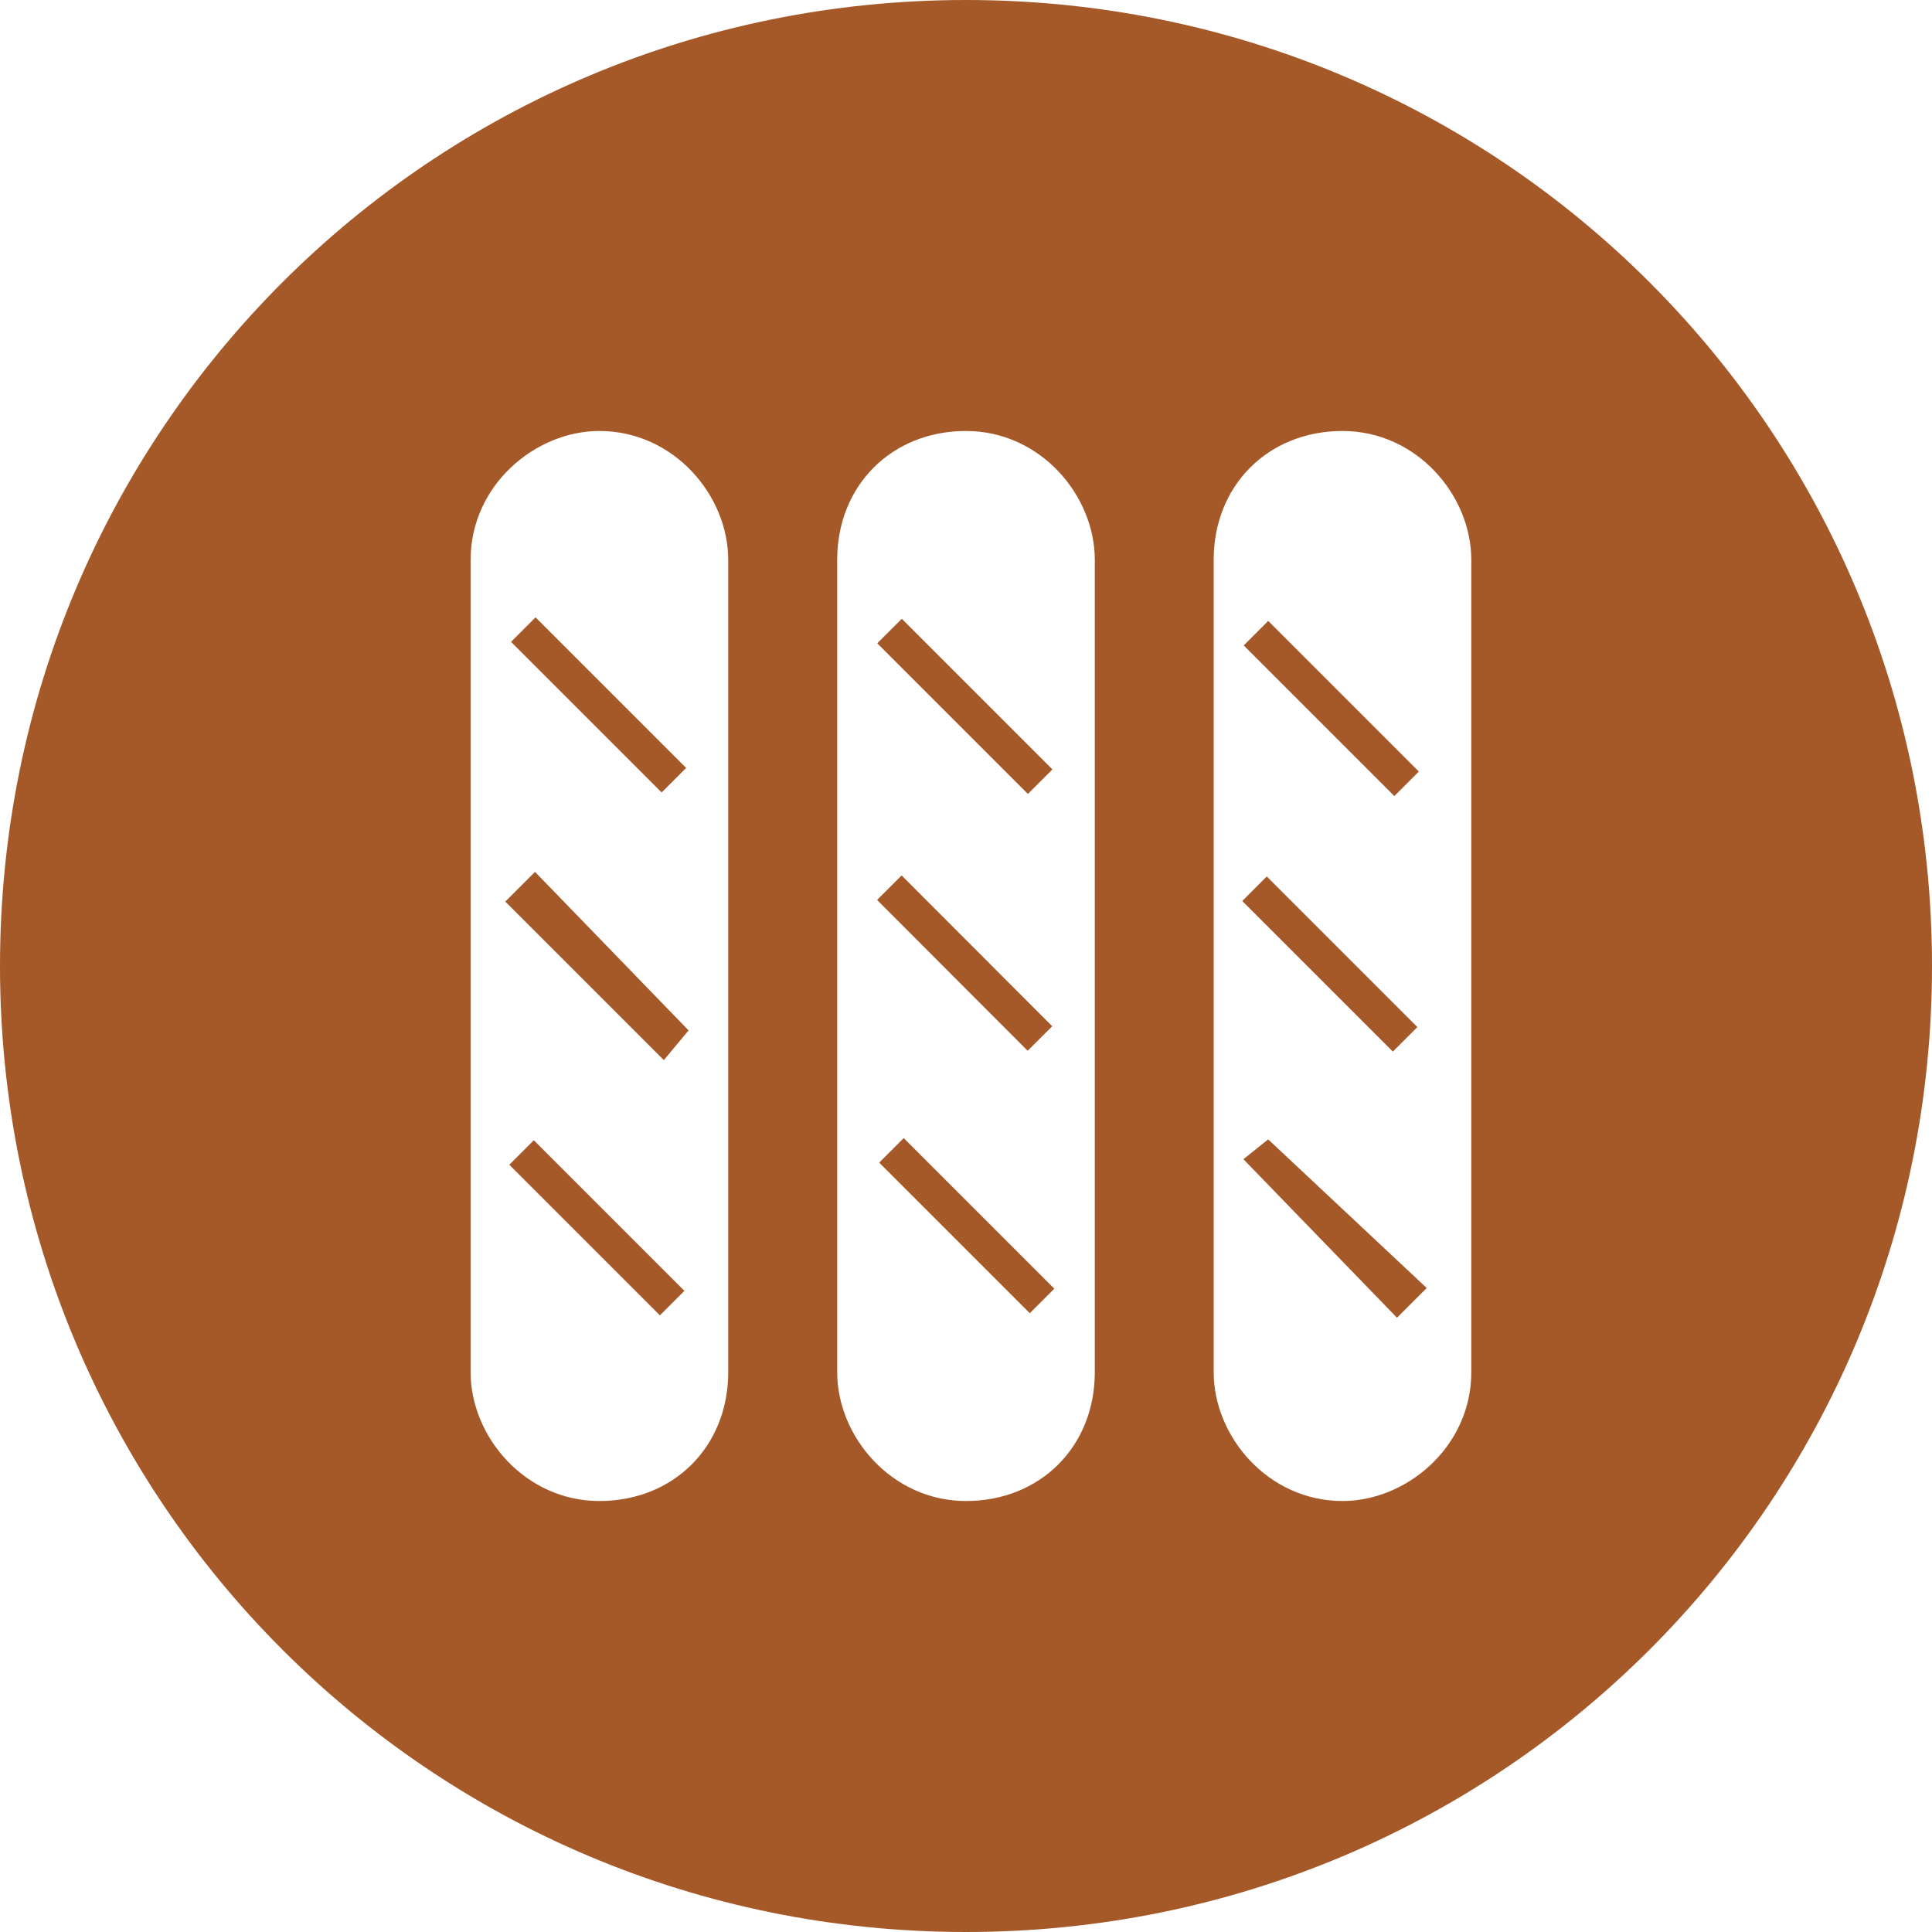 <?xml version="1.0" encoding="utf-8"?>
<!-- Generator: Adobe Illustrator 21.1.0, SVG Export Plug-In . SVG Version: 6.00 Build 0)  -->
<svg version="1.1" id="Layer_1" xmlns="http://www.w3.org/2000/svg" xmlns:xlink="http://www.w3.org/1999/xlink" x="0px" y="0px"
	 width="39px" height="39px" viewBox="0 0 39 39" style="enable-background:new 0 0 39 39;" xml:space="preserve">
<style type="text/css">
	.st0{fill:#A55929;}
</style>
<g>
	<rect x="19.1" y="12.1" transform="matrix(0.707 -0.707 0.707 0.707 -4.349 17.935)" class="st0" width="0.7" height="4.3"/>
	<rect x="19.1" y="17.3" transform="matrix(0.708 -0.707 0.707 0.708 -8.049 19.422)" class="st0" width="0.7" height="4.3"/>
	<rect x="19.2" y="22.6" transform="matrix(0.707 -0.707 0.707 0.707 -11.805 21.065)" class="st0" width="0.7" height="4.3"/>
	<polygon class="st0" points="10.2,18.2 13.4,21.4 13.9,20.8 10.8,17.6 	"/>
	<rect x="26.5" y="17.3" transform="matrix(0.707 -0.707 0.707 0.707 -5.89 24.692)" class="st0" width="0.7" height="4.3"/>
	<polygon class="st0" points="25.1,23.4 28.2,26.6 28.8,26 25.6,23 	"/>
	<path class="st0" d="M19.5,0C8.7,0,0,8.7,0,19.5S8.7,39,19.5,39S39,30.3,39,19.5S30.3,0,19.5,0z M14.7,27.7c0,1.5-1.1,2.6-2.6,2.6
		S9.5,29,9.5,27.7V11.3c0-1.5,1.3-2.6,2.6-2.6c1.5,0,2.6,1.3,2.6,2.6V27.7z M22.1,27.7c0,1.5-1.1,2.6-2.6,2.6
		c-1.5,0-2.6-1.3-2.6-2.6V11.3c0-1.5,1.1-2.6,2.6-2.6c1.5,0,2.6,1.3,2.6,2.6V27.7z M29.7,27.7c0,1.5-1.3,2.6-2.6,2.6
		c-1.5,0-2.6-1.3-2.6-2.6V11.3c0-1.5,1.1-2.6,2.6-2.6c1.5,0,2.6,1.3,2.6,2.6V27.7z"/>
	<rect x="11.7" y="22.6" transform="matrix(0.707 -0.707 0.707 0.707 -13.969 15.806)" class="st0" width="0.7" height="4.3"/>
	<rect x="11.7" y="12.1" transform="matrix(0.707 -0.707 0.707 0.707 -6.511 12.674)" class="st0" width="0.7" height="4.3"/>
	<rect x="26.5" y="12.1" transform="matrix(0.707 -0.707 0.707 0.707 -2.184 23.21)" class="st0" width="0.7" height="4.3"/>
</g>
</svg>

